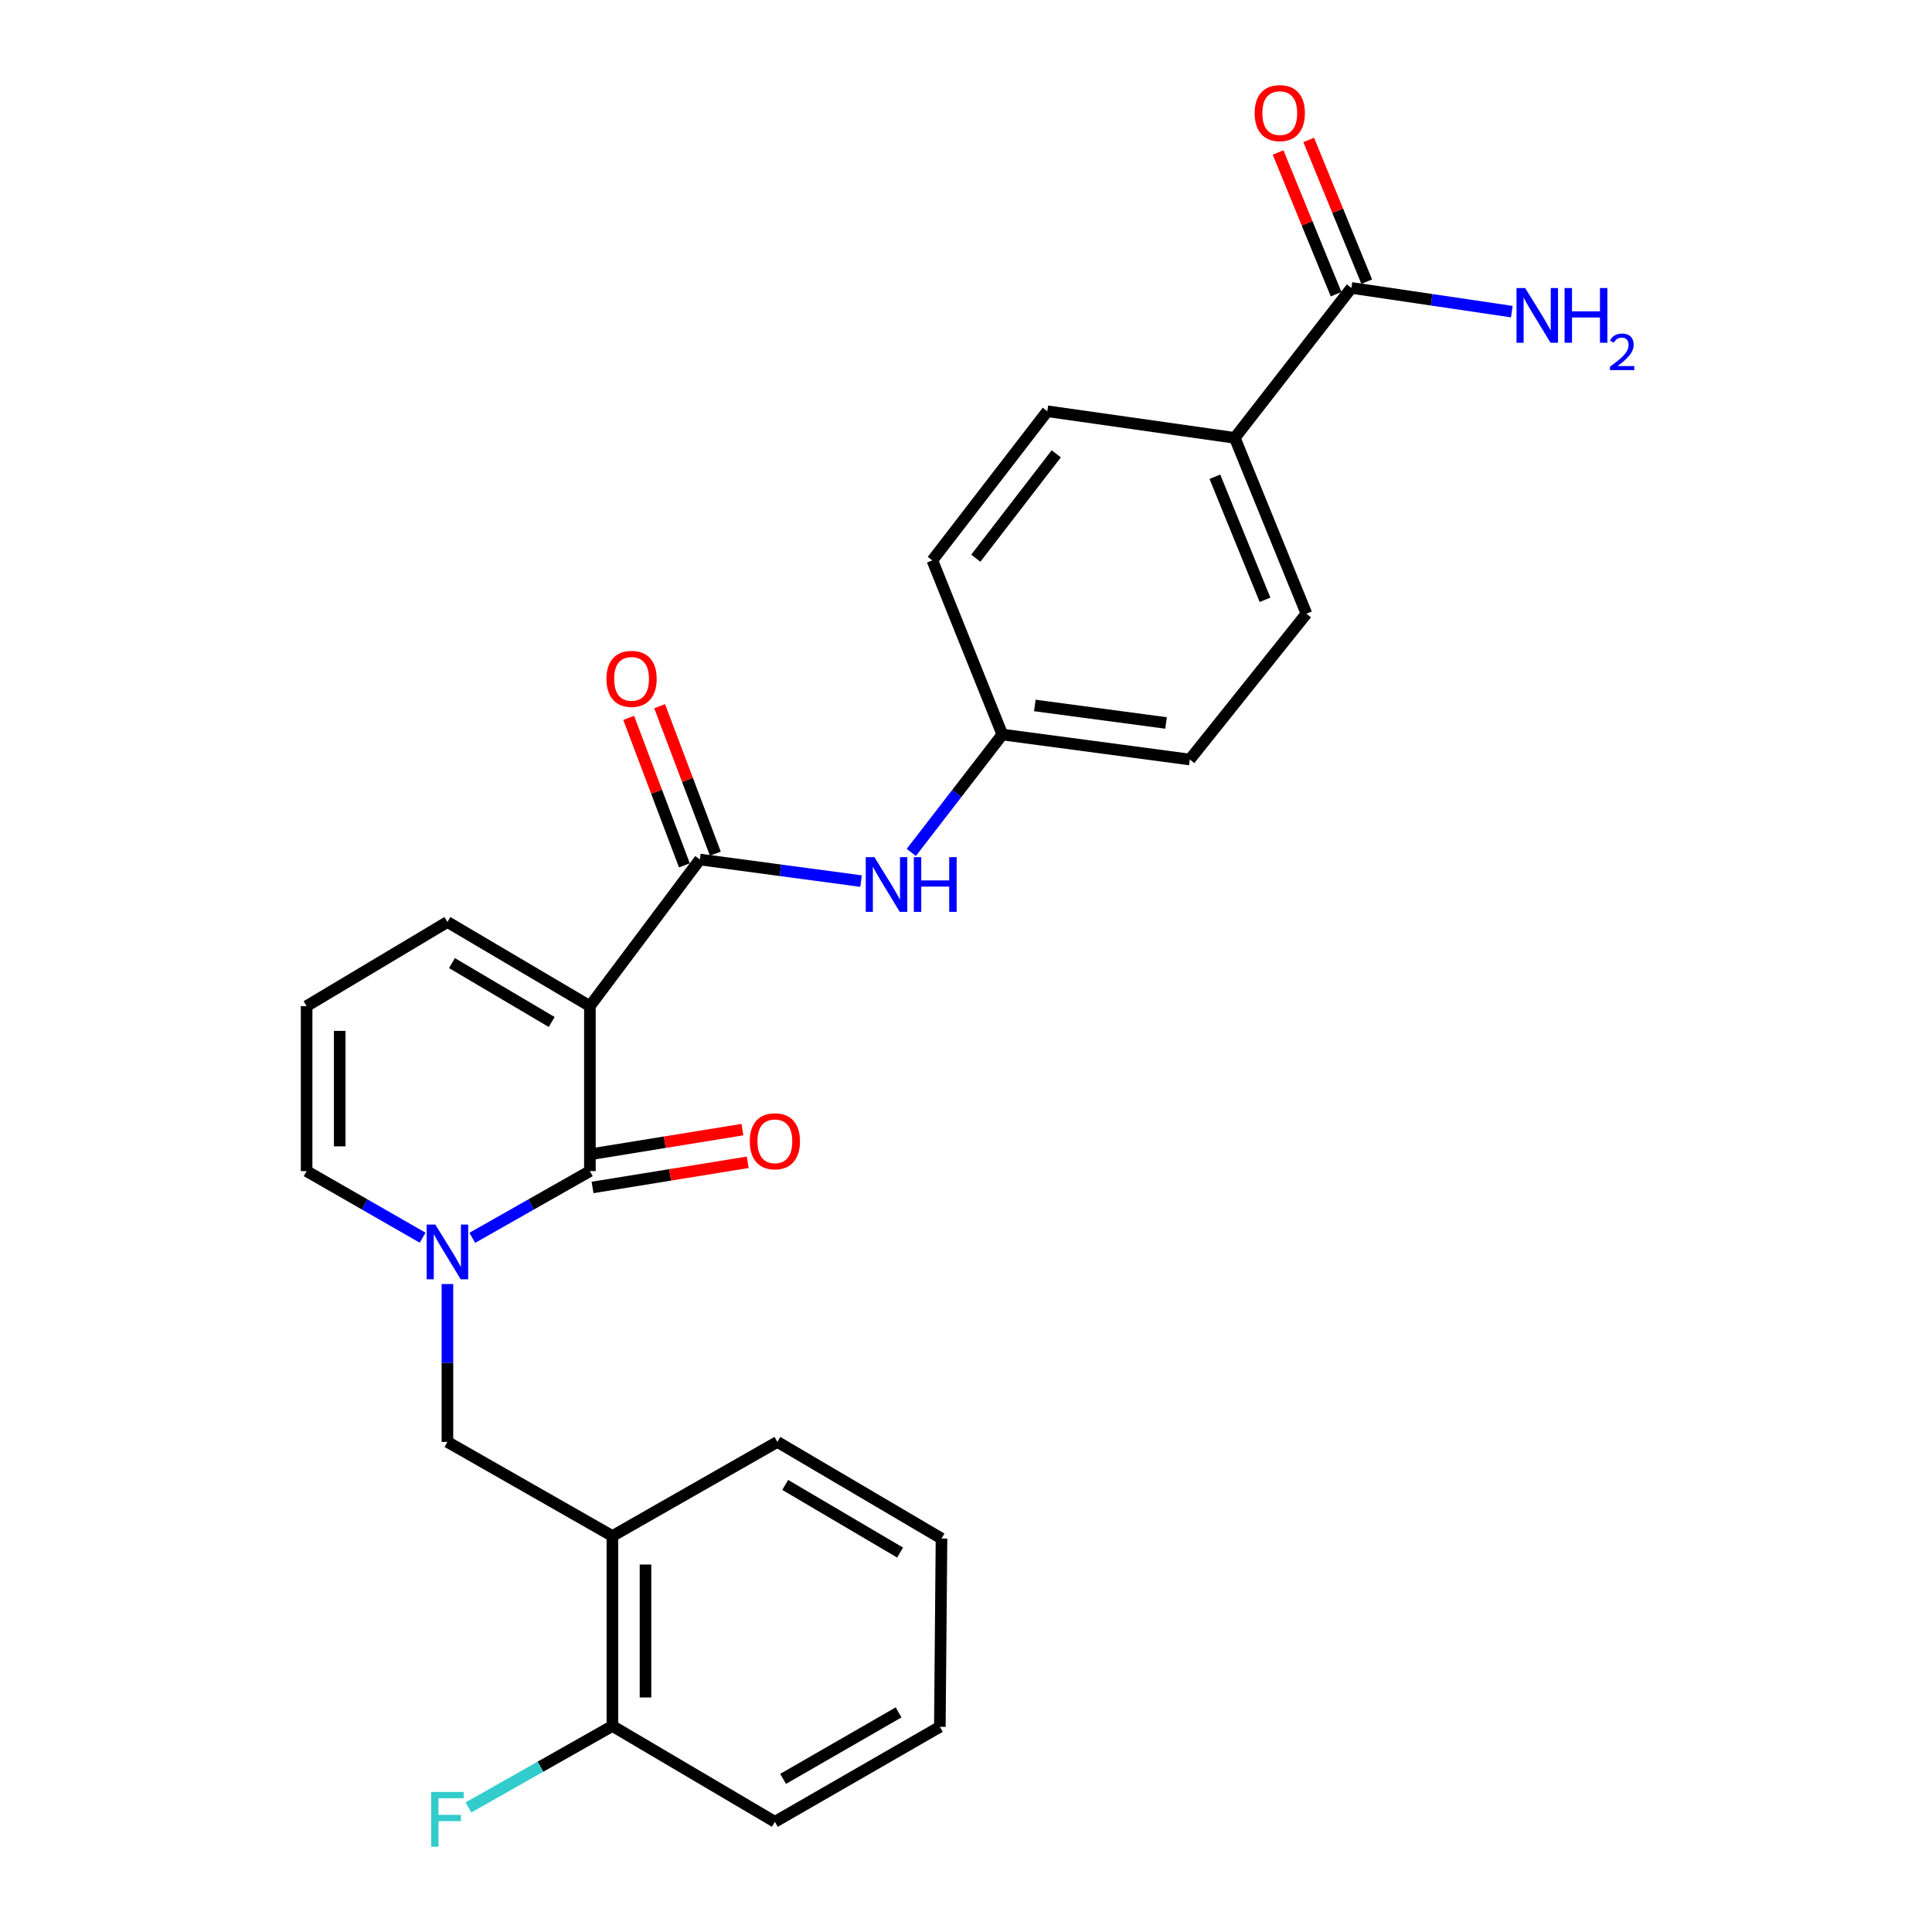 <?xml version='1.0' encoding='iso-8859-1'?>
<svg version='1.1' baseProfile='full'
              xmlns='http://www.w3.org/2000/svg'
                      xmlns:rdkit='http://www.rdkit.org/xml'
                      xmlns:xlink='http://www.w3.org/1999/xlink'
                  xml:space='preserve'
width='1000px' height='1000px' viewBox='0 0 1000 1000'>
<!-- END OF HEADER -->
<rect style='opacity:1.0;fill:#FFFFFF;stroke:none' width='1000' height='1000' x='0' y='0'> </rect>
<path class='bond-0' d='M 305.329,520.759 L 305.329,606.167' style='fill:none;fill-rule:evenodd;stroke:#000000;stroke-width:6px;stroke-linecap:butt;stroke-linejoin:miter;stroke-opacity:1' />
<path class='bond-2' d='M 305.329,520.759 L 362.252,444.877' style='fill:none;fill-rule:evenodd;stroke:#000000;stroke-width:6px;stroke-linecap:butt;stroke-linejoin:miter;stroke-opacity:1' />
<path class='bond-7' d='M 305.329,520.759 L 231.588,477.217' style='fill:none;fill-rule:evenodd;stroke:#000000;stroke-width:6px;stroke-linecap:butt;stroke-linejoin:miter;stroke-opacity:1' />
<path class='bond-7' d='M 285.557,528.979 L 233.939,498.5' style='fill:none;fill-rule:evenodd;stroke:#000000;stroke-width:6px;stroke-linecap:butt;stroke-linejoin:miter;stroke-opacity:1' />
<path class='bond-1' d='M 305.329,606.167 L 274.888,623.434' style='fill:none;fill-rule:evenodd;stroke:#000000;stroke-width:6px;stroke-linecap:butt;stroke-linejoin:miter;stroke-opacity:1' />
<path class='bond-1' d='M 274.888,623.434 L 244.448,640.702' style='fill:none;fill-rule:evenodd;stroke:#0000FF;stroke-width:6px;stroke-linecap:butt;stroke-linejoin:miter;stroke-opacity:1' />
<path class='bond-9' d='M 306.7,614.623 L 346.859,608.112' style='fill:none;fill-rule:evenodd;stroke:#000000;stroke-width:6px;stroke-linecap:butt;stroke-linejoin:miter;stroke-opacity:1' />
<path class='bond-9' d='M 346.859,608.112 L 387.019,601.601' style='fill:none;fill-rule:evenodd;stroke:#FF0000;stroke-width:6px;stroke-linecap:butt;stroke-linejoin:miter;stroke-opacity:1' />
<path class='bond-9' d='M 303.958,597.712 L 344.118,591.201' style='fill:none;fill-rule:evenodd;stroke:#000000;stroke-width:6px;stroke-linecap:butt;stroke-linejoin:miter;stroke-opacity:1' />
<path class='bond-9' d='M 344.118,591.201 L 384.278,584.69' style='fill:none;fill-rule:evenodd;stroke:#FF0000;stroke-width:6px;stroke-linecap:butt;stroke-linejoin:miter;stroke-opacity:1' />
<path class='bond-3' d='M 231.588,664.614 L 231.588,705.472' style='fill:none;fill-rule:evenodd;stroke:#0000FF;stroke-width:6px;stroke-linecap:butt;stroke-linejoin:miter;stroke-opacity:1' />
<path class='bond-3' d='M 231.588,705.472 L 231.588,746.329' style='fill:none;fill-rule:evenodd;stroke:#000000;stroke-width:6px;stroke-linecap:butt;stroke-linejoin:miter;stroke-opacity:1' />
<path class='bond-26' d='M 218.748,640.627 L 188.726,623.397' style='fill:none;fill-rule:evenodd;stroke:#0000FF;stroke-width:6px;stroke-linecap:butt;stroke-linejoin:miter;stroke-opacity:1' />
<path class='bond-26' d='M 188.726,623.397 L 158.705,606.167' style='fill:none;fill-rule:evenodd;stroke:#000000;stroke-width:6px;stroke-linecap:butt;stroke-linejoin:miter;stroke-opacity:1' />
<path class='bond-4' d='M 362.252,444.877 L 403.964,450.466' style='fill:none;fill-rule:evenodd;stroke:#000000;stroke-width:6px;stroke-linecap:butt;stroke-linejoin:miter;stroke-opacity:1' />
<path class='bond-4' d='M 403.964,450.466 L 445.677,456.055' style='fill:none;fill-rule:evenodd;stroke:#0000FF;stroke-width:6px;stroke-linecap:butt;stroke-linejoin:miter;stroke-opacity:1' />
<path class='bond-12' d='M 370.265,441.85 L 355.847,403.688' style='fill:none;fill-rule:evenodd;stroke:#000000;stroke-width:6px;stroke-linecap:butt;stroke-linejoin:miter;stroke-opacity:1' />
<path class='bond-12' d='M 355.847,403.688 L 341.429,365.526' style='fill:none;fill-rule:evenodd;stroke:#FF0000;stroke-width:6px;stroke-linecap:butt;stroke-linejoin:miter;stroke-opacity:1' />
<path class='bond-12' d='M 354.239,447.904 L 339.821,409.743' style='fill:none;fill-rule:evenodd;stroke:#000000;stroke-width:6px;stroke-linecap:butt;stroke-linejoin:miter;stroke-opacity:1' />
<path class='bond-12' d='M 339.821,409.743 L 325.404,371.581' style='fill:none;fill-rule:evenodd;stroke:#FF0000;stroke-width:6px;stroke-linecap:butt;stroke-linejoin:miter;stroke-opacity:1' />
<path class='bond-5' d='M 231.588,746.329 L 316.978,795.049' style='fill:none;fill-rule:evenodd;stroke:#000000;stroke-width:6px;stroke-linecap:butt;stroke-linejoin:miter;stroke-opacity:1' />
<path class='bond-15' d='M 471.681,441.208 L 495.242,410.698' style='fill:none;fill-rule:evenodd;stroke:#0000FF;stroke-width:6px;stroke-linecap:butt;stroke-linejoin:miter;stroke-opacity:1' />
<path class='bond-15' d='M 495.242,410.698 L 518.803,380.187' style='fill:none;fill-rule:evenodd;stroke:#000000;stroke-width:6px;stroke-linecap:butt;stroke-linejoin:miter;stroke-opacity:1' />
<path class='bond-13' d='M 316.978,795.049 L 316.978,893.363' style='fill:none;fill-rule:evenodd;stroke:#000000;stroke-width:6px;stroke-linecap:butt;stroke-linejoin:miter;stroke-opacity:1' />
<path class='bond-13' d='M 334.109,809.796 L 334.109,878.616' style='fill:none;fill-rule:evenodd;stroke:#000000;stroke-width:6px;stroke-linecap:butt;stroke-linejoin:miter;stroke-opacity:1' />
<path class='bond-22' d='M 316.978,795.049 L 402.368,746.329' style='fill:none;fill-rule:evenodd;stroke:#000000;stroke-width:6px;stroke-linecap:butt;stroke-linejoin:miter;stroke-opacity:1' />
<path class='bond-6' d='M 699.49,149.03 L 639.121,226.644' style='fill:none;fill-rule:evenodd;stroke:#000000;stroke-width:6px;stroke-linecap:butt;stroke-linejoin:miter;stroke-opacity:1' />
<path class='bond-14' d='M 707.417,145.785 L 692.399,109.104' style='fill:none;fill-rule:evenodd;stroke:#000000;stroke-width:6px;stroke-linecap:butt;stroke-linejoin:miter;stroke-opacity:1' />
<path class='bond-14' d='M 692.399,109.104 L 677.382,72.424' style='fill:none;fill-rule:evenodd;stroke:#FF0000;stroke-width:6px;stroke-linecap:butt;stroke-linejoin:miter;stroke-opacity:1' />
<path class='bond-14' d='M 691.563,152.275 L 676.545,115.595' style='fill:none;fill-rule:evenodd;stroke:#000000;stroke-width:6px;stroke-linecap:butt;stroke-linejoin:miter;stroke-opacity:1' />
<path class='bond-14' d='M 676.545,115.595 L 661.528,78.915' style='fill:none;fill-rule:evenodd;stroke:#FF0000;stroke-width:6px;stroke-linecap:butt;stroke-linejoin:miter;stroke-opacity:1' />
<path class='bond-18' d='M 699.49,149.03 L 741,155.166' style='fill:none;fill-rule:evenodd;stroke:#000000;stroke-width:6px;stroke-linecap:butt;stroke-linejoin:miter;stroke-opacity:1' />
<path class='bond-18' d='M 741,155.166 L 782.511,161.302' style='fill:none;fill-rule:evenodd;stroke:#0000FF;stroke-width:6px;stroke-linecap:butt;stroke-linejoin:miter;stroke-opacity:1' />
<path class='bond-10' d='M 231.588,477.217 L 158.705,520.759' style='fill:none;fill-rule:evenodd;stroke:#000000;stroke-width:6px;stroke-linecap:butt;stroke-linejoin:miter;stroke-opacity:1' />
<path class='bond-8' d='M 158.705,606.167 L 158.705,520.759' style='fill:none;fill-rule:evenodd;stroke:#000000;stroke-width:6px;stroke-linecap:butt;stroke-linejoin:miter;stroke-opacity:1' />
<path class='bond-8' d='M 175.836,593.356 L 175.836,533.57' style='fill:none;fill-rule:evenodd;stroke:#000000;stroke-width:6px;stroke-linecap:butt;stroke-linejoin:miter;stroke-opacity:1' />
<path class='bond-11' d='M 639.121,226.644 L 676.201,317.649' style='fill:none;fill-rule:evenodd;stroke:#000000;stroke-width:6px;stroke-linecap:butt;stroke-linejoin:miter;stroke-opacity:1' />
<path class='bond-11' d='M 628.818,246.759 L 654.774,310.462' style='fill:none;fill-rule:evenodd;stroke:#000000;stroke-width:6px;stroke-linecap:butt;stroke-linejoin:miter;stroke-opacity:1' />
<path class='bond-27' d='M 639.121,226.644 L 542.082,212.863' style='fill:none;fill-rule:evenodd;stroke:#000000;stroke-width:6px;stroke-linecap:butt;stroke-linejoin:miter;stroke-opacity:1' />
<path class='bond-19' d='M 316.978,893.363 L 279.72,914.446' style='fill:none;fill-rule:evenodd;stroke:#000000;stroke-width:6px;stroke-linecap:butt;stroke-linejoin:miter;stroke-opacity:1' />
<path class='bond-19' d='M 279.72,914.446 L 242.461,935.53' style='fill:none;fill-rule:evenodd;stroke:#33CCCC;stroke-width:6px;stroke-linecap:butt;stroke-linejoin:miter;stroke-opacity:1' />
<path class='bond-23' d='M 316.978,893.363 L 401.073,942.967' style='fill:none;fill-rule:evenodd;stroke:#000000;stroke-width:6px;stroke-linecap:butt;stroke-linejoin:miter;stroke-opacity:1' />
<path class='bond-20' d='M 518.803,380.187 L 482.58,290.049' style='fill:none;fill-rule:evenodd;stroke:#000000;stroke-width:6px;stroke-linecap:butt;stroke-linejoin:miter;stroke-opacity:1' />
<path class='bond-21' d='M 518.803,380.187 L 615.842,393.121' style='fill:none;fill-rule:evenodd;stroke:#000000;stroke-width:6px;stroke-linecap:butt;stroke-linejoin:miter;stroke-opacity:1' />
<path class='bond-21' d='M 535.622,365.146 L 603.549,374.2' style='fill:none;fill-rule:evenodd;stroke:#000000;stroke-width:6px;stroke-linecap:butt;stroke-linejoin:miter;stroke-opacity:1' />
<path class='bond-16' d='M 676.201,317.649 L 615.842,393.121' style='fill:none;fill-rule:evenodd;stroke:#000000;stroke-width:6px;stroke-linecap:butt;stroke-linejoin:miter;stroke-opacity:1' />
<path class='bond-17' d='M 542.082,212.863 L 482.58,290.049' style='fill:none;fill-rule:evenodd;stroke:#000000;stroke-width:6px;stroke-linecap:butt;stroke-linejoin:miter;stroke-opacity:1' />
<path class='bond-17' d='M 546.725,234.9 L 505.073,288.93' style='fill:none;fill-rule:evenodd;stroke:#000000;stroke-width:6px;stroke-linecap:butt;stroke-linejoin:miter;stroke-opacity:1' />
<path class='bond-24' d='M 402.368,746.329 L 487.32,796.343' style='fill:none;fill-rule:evenodd;stroke:#000000;stroke-width:6px;stroke-linecap:butt;stroke-linejoin:miter;stroke-opacity:1' />
<path class='bond-24' d='M 406.419,768.594 L 465.885,803.604' style='fill:none;fill-rule:evenodd;stroke:#000000;stroke-width:6px;stroke-linecap:butt;stroke-linejoin:miter;stroke-opacity:1' />
<path class='bond-28' d='M 401.073,942.967 L 486.463,893.801' style='fill:none;fill-rule:evenodd;stroke:#000000;stroke-width:6px;stroke-linecap:butt;stroke-linejoin:miter;stroke-opacity:1' />
<path class='bond-28' d='M 405.334,920.746 L 465.106,886.329' style='fill:none;fill-rule:evenodd;stroke:#000000;stroke-width:6px;stroke-linecap:butt;stroke-linejoin:miter;stroke-opacity:1' />
<path class='bond-25' d='M 487.32,796.343 L 486.463,893.801' style='fill:none;fill-rule:evenodd;stroke:#000000;stroke-width:6px;stroke-linecap:butt;stroke-linejoin:miter;stroke-opacity:1' />
<path  class='atom-2' d='M 225.328 633.836
L 234.608 648.836
Q 235.528 650.316, 237.008 652.996
Q 238.488 655.676, 238.568 655.836
L 238.568 633.836
L 242.328 633.836
L 242.328 662.156
L 238.448 662.156
L 228.488 645.756
Q 227.328 643.836, 226.088 641.636
Q 224.888 639.436, 224.528 638.756
L 224.528 662.156
L 220.848 662.156
L 220.848 633.836
L 225.328 633.836
' fill='#0000FF'/>
<path  class='atom-5' d='M 452.593 443.66
L 461.873 458.66
Q 462.793 460.14, 464.273 462.82
Q 465.753 465.5, 465.833 465.66
L 465.833 443.66
L 469.593 443.66
L 469.593 471.98
L 465.713 471.98
L 455.753 455.58
Q 454.593 453.66, 453.353 451.46
Q 452.153 449.26, 451.793 448.58
L 451.793 471.98
L 448.113 471.98
L 448.113 443.66
L 452.593 443.66
' fill='#0000FF'/>
<path  class='atom-5' d='M 472.993 443.66
L 476.833 443.66
L 476.833 455.7
L 491.313 455.7
L 491.313 443.66
L 495.153 443.66
L 495.153 471.98
L 491.313 471.98
L 491.313 458.9
L 476.833 458.9
L 476.833 471.98
L 472.993 471.98
L 472.993 443.66
' fill='#0000FF'/>
<path  class='atom-10' d='M 388.073 590.725
Q 388.073 583.925, 391.433 580.125
Q 394.793 576.325, 401.073 576.325
Q 407.353 576.325, 410.713 580.125
Q 414.073 583.925, 414.073 590.725
Q 414.073 597.605, 410.673 601.525
Q 407.273 605.405, 401.073 605.405
Q 394.833 605.405, 391.433 601.525
Q 388.073 597.645, 388.073 590.725
M 401.073 602.205
Q 405.393 602.205, 407.713 599.325
Q 410.073 596.405, 410.073 590.725
Q 410.073 585.165, 407.713 582.365
Q 405.393 579.525, 401.073 579.525
Q 396.753 579.525, 394.393 582.325
Q 392.073 585.125, 392.073 590.725
Q 392.073 596.445, 394.393 599.325
Q 396.753 602.205, 401.073 602.205
' fill='#FF0000'/>
<path  class='atom-13' d='M 313.895 351.373
Q 313.895 344.573, 317.255 340.773
Q 320.615 336.973, 326.895 336.973
Q 333.175 336.973, 336.535 340.773
Q 339.895 344.573, 339.895 351.373
Q 339.895 358.253, 336.495 362.173
Q 333.095 366.053, 326.895 366.053
Q 320.655 366.053, 317.255 362.173
Q 313.895 358.293, 313.895 351.373
M 326.895 362.853
Q 331.215 362.853, 333.535 359.973
Q 335.895 357.053, 335.895 351.373
Q 335.895 345.813, 333.535 343.013
Q 331.215 340.173, 326.895 340.173
Q 322.575 340.173, 320.215 342.973
Q 317.895 345.773, 317.895 351.373
Q 317.895 357.093, 320.215 359.973
Q 322.575 362.853, 326.895 362.853
' fill='#FF0000'/>
<path  class='atom-15' d='M 649.41 58.543
Q 649.41 51.743, 652.77 47.943
Q 656.13 44.143, 662.41 44.143
Q 668.69 44.143, 672.05 47.943
Q 675.41 51.743, 675.41 58.543
Q 675.41 65.423, 672.01 69.343
Q 668.61 73.223, 662.41 73.223
Q 656.17 73.223, 652.77 69.343
Q 649.41 65.463, 649.41 58.543
M 662.41 70.023
Q 666.73 70.023, 669.05 67.143
Q 671.41 64.223, 671.41 58.543
Q 671.41 52.983, 669.05 50.183
Q 666.73 47.343, 662.41 47.343
Q 658.09 47.343, 655.73 50.143
Q 653.41 52.943, 653.41 58.543
Q 653.41 64.263, 655.73 67.143
Q 658.09 70.023, 662.41 70.023
' fill='#FF0000'/>
<path  class='atom-19' d='M 789.422 149.089
L 798.702 164.089
Q 799.622 165.569, 801.102 168.249
Q 802.582 170.929, 802.662 171.089
L 802.662 149.089
L 806.422 149.089
L 806.422 177.409
L 802.542 177.409
L 792.582 161.009
Q 791.422 159.089, 790.182 156.889
Q 788.982 154.689, 788.622 154.009
L 788.622 177.409
L 784.942 177.409
L 784.942 149.089
L 789.422 149.089
' fill='#0000FF'/>
<path  class='atom-19' d='M 809.822 149.089
L 813.662 149.089
L 813.662 161.129
L 828.142 161.129
L 828.142 149.089
L 831.982 149.089
L 831.982 177.409
L 828.142 177.409
L 828.142 164.329
L 813.662 164.329
L 813.662 177.409
L 809.822 177.409
L 809.822 149.089
' fill='#0000FF'/>
<path  class='atom-19' d='M 833.354 176.415
Q 834.041 174.647, 835.678 173.67
Q 837.314 172.667, 839.585 172.667
Q 842.41 172.667, 843.994 174.198
Q 845.578 175.729, 845.578 178.448
Q 845.578 181.22, 843.518 183.807
Q 841.486 186.395, 837.262 189.457
L 845.894 189.457
L 845.894 191.569
L 833.302 191.569
L 833.302 189.8
Q 836.786 187.319, 838.846 185.471
Q 840.931 183.623, 841.934 181.959
Q 842.938 180.296, 842.938 178.58
Q 842.938 176.785, 842.04 175.782
Q 841.142 174.779, 839.585 174.779
Q 838.08 174.779, 837.077 175.386
Q 836.074 175.993, 835.361 177.339
L 833.354 176.415
' fill='#0000FF'/>
<path  class='atom-20' d='M 223.168 927.522
L 240.008 927.522
L 240.008 930.762
L 226.968 930.762
L 226.968 939.362
L 238.568 939.362
L 238.568 942.642
L 226.968 942.642
L 226.968 955.842
L 223.168 955.842
L 223.168 927.522
' fill='#33CCCC'/>
</svg>
